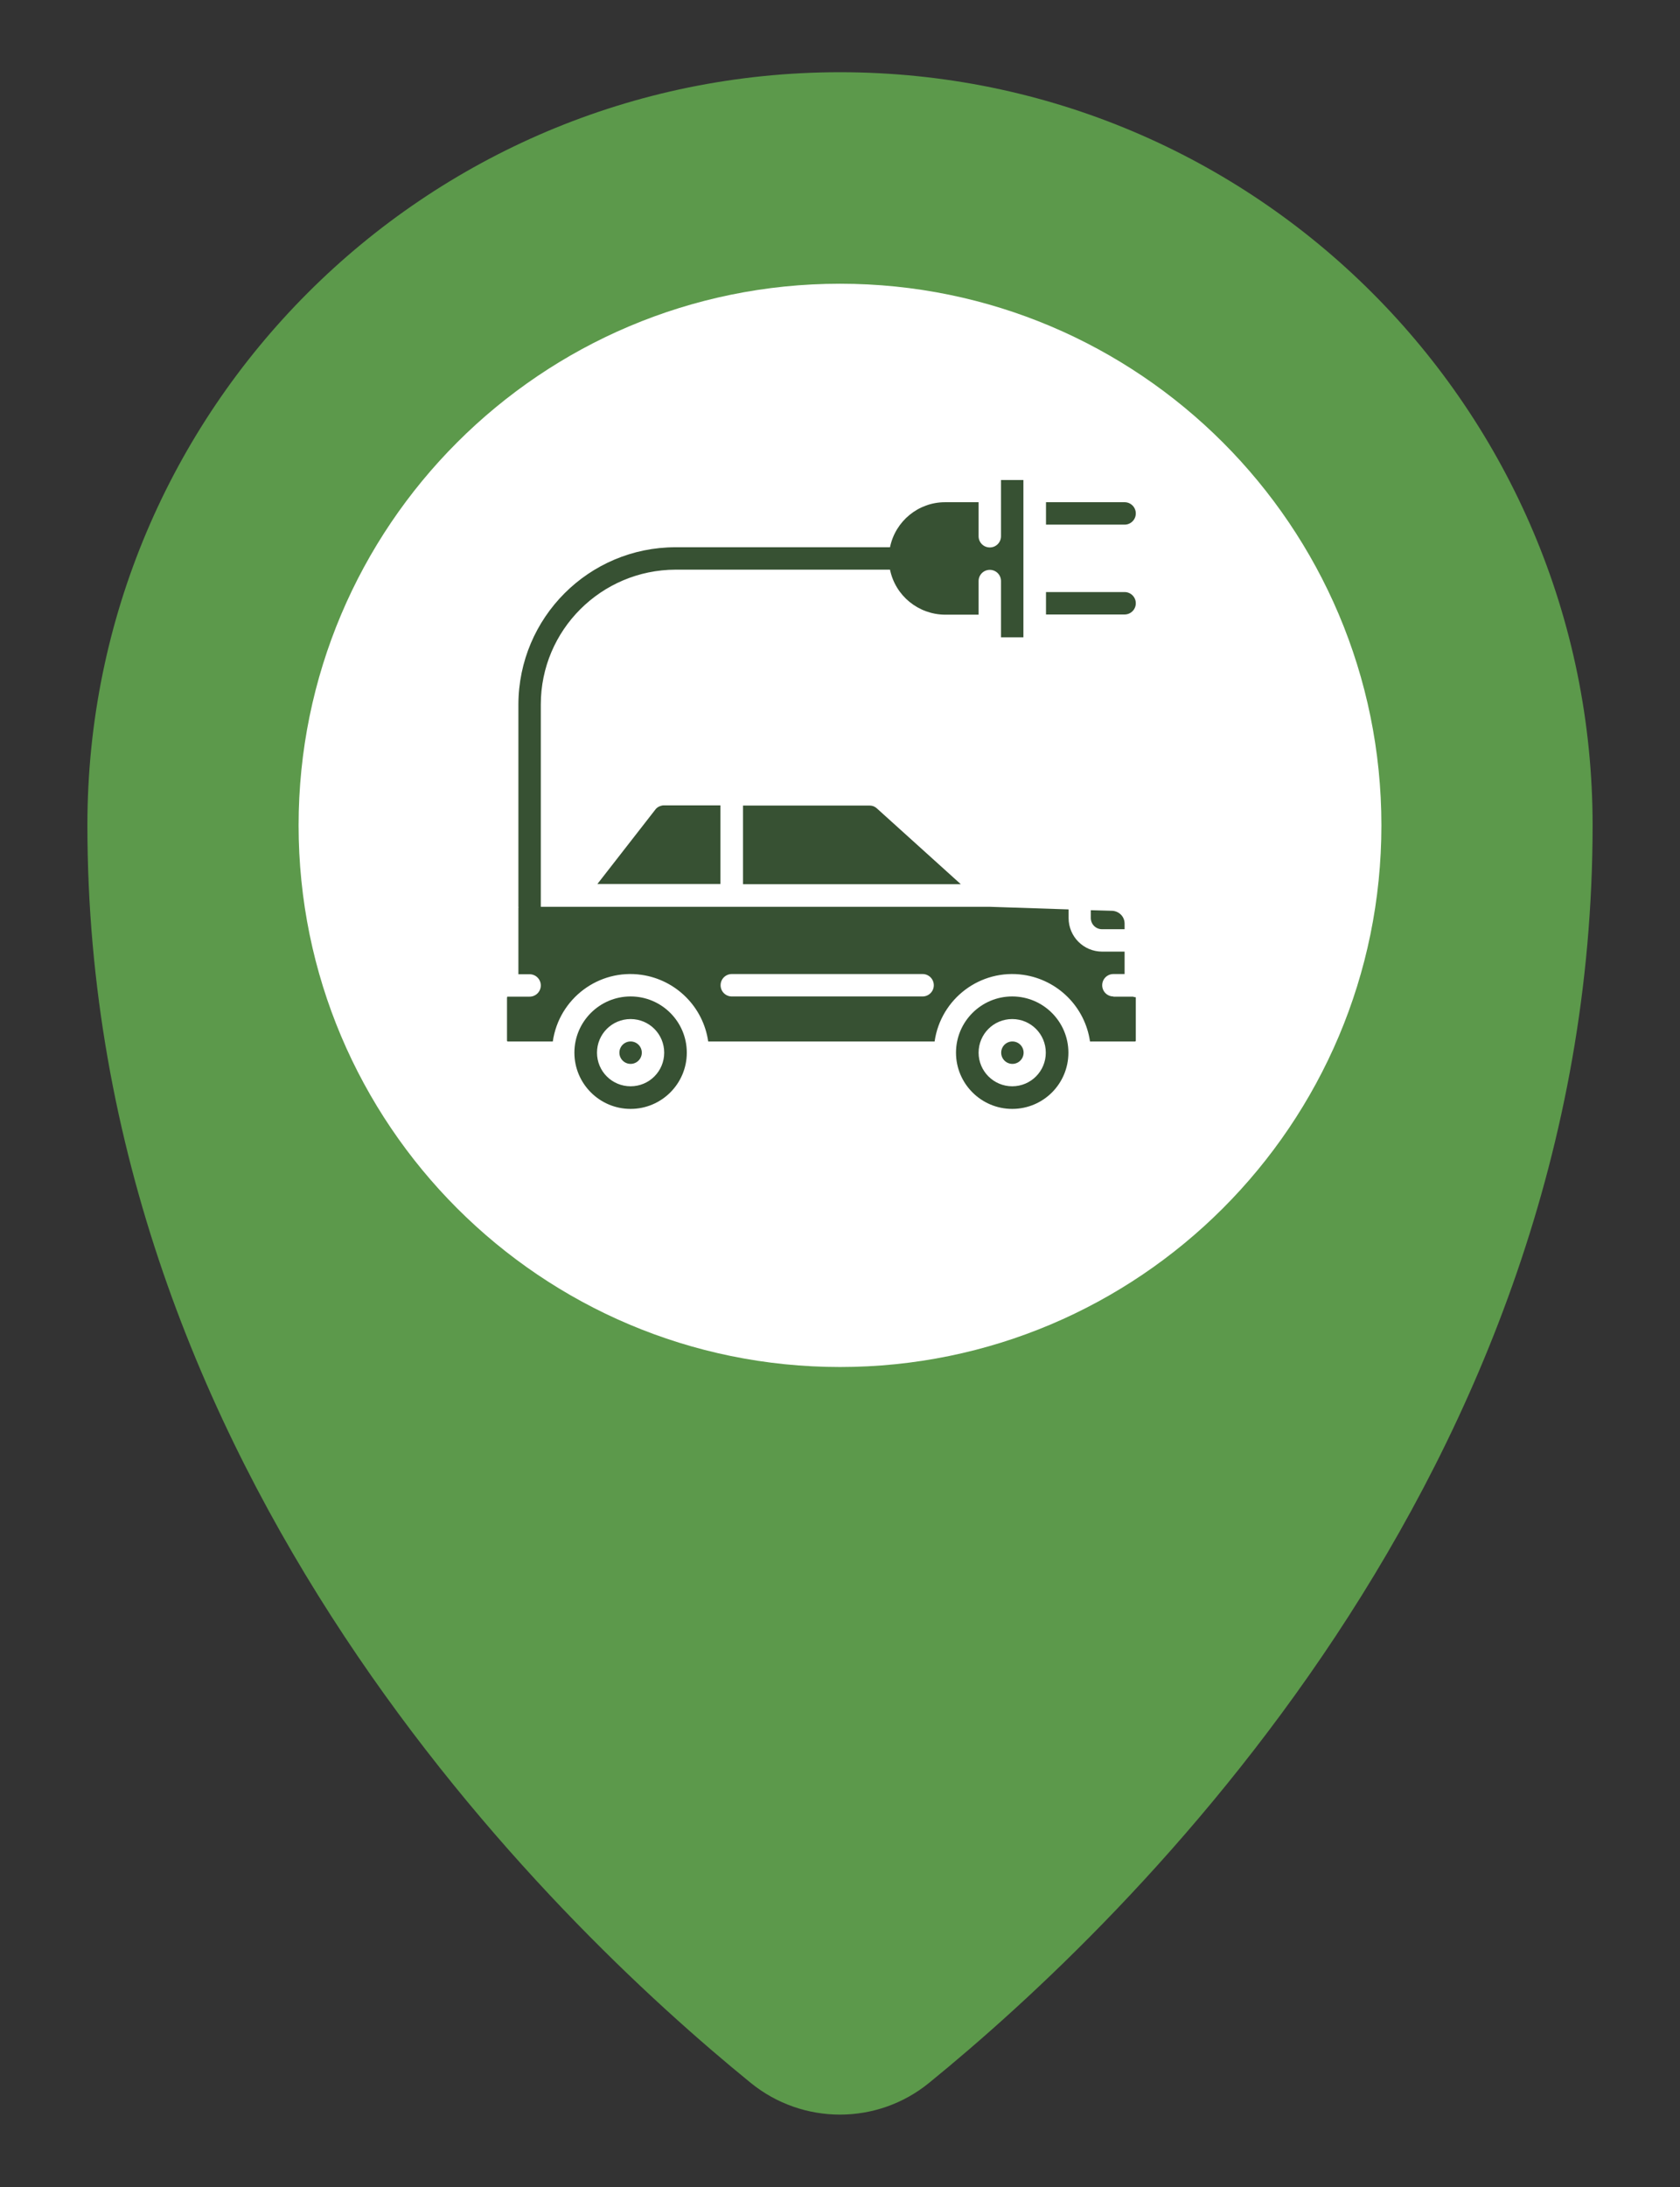 <svg data-sanitized-data-type="color" data-type="color" xmlns="http://www.w3.org/2000/svg" viewBox="0 0 840 1093" data-sanitized-data-bbox="43.7 36.1 752.6 1020.725" data-bbox="43.7 36.1 752.6 1020.725">
    <rect x="0" y="0" width="840" height="1093" fill="#333333" stroke="none"/>
    <g>
        <path data-sanitized-data-color="1" data-color="1" fill="#5c994b" d="M796.3 412.4c0 323.9-232.2 547.6-331.8 628.6-25.9 21.1-63.1 21.1-89.1 0-99.6-81-331.7-304.7-331.7-628.6C43.7 204.6 212.2 36.1 420 36.1s376.3 168.5 376.3 376.3z"></path>
        <path data-sanitized-data-color="2" data-color="2" d="M690.7 412.5c0 149.503-121.197 270.7-270.7 270.7S149.3 562.003 149.3 412.5 270.497 141.8 420 141.8s270.7 121.197 270.7 270.7z" fill="#ffffff"></path>
        <path data-sanitized-data-color="3" data-color="3" fill="#375133" d="M562.3 251H523v11.2h39.3c3.1 0 5.6-2.5 5.6-5.6 0-3.1-2.5-5.6-5.6-5.6z"></path>
        <path data-sanitized-data-color="3" data-color="3" fill="#375133" d="M562.3 295.9H523v11.2h39.3c3.1 0 5.6-2.5 5.6-5.6 0-3.1-2.5-5.6-5.6-5.6z"></path>
        <path data-sanitized-data-color="3" data-color="3" fill="#375133" d="m327.6 404.7-28.9 37.1h61.5v-39.3h-28.6c-1.6.2-3.1.9-4 2.2z"></path>
        <path data-sanitized-data-color="3" data-color="3" fill="#375133" d="M343.4 526.1c0-15.5-12.6-28.1-28.1-28.1-15.5 0-28.1 12.6-28.1 28.1 0 15.5 12.6 28.1 28.1 28.1 15.5 0 28.1-12.6 28.1-28.1zm-44.9 0c0-9.3 7.5-16.8 16.8-16.8s16.8 7.5 16.8 16.8-7.5 16.8-16.8 16.8-16.8-7.5-16.8-16.8z"></path>
        <path data-sanitized-data-color="3" data-color="3" fill="#375133" d="M562.3 464.4v-2.8c0-3.4-2.6-6.1-6-6.4l-10.9-.3v3.9c0 3.1 2.5 5.6 5.6 5.6h11.3z"></path>
        <path data-sanitized-data-color="3" data-color="3" d="M511.8 526.1a5.6 5.6 0 1 1-11.2 0 5.6 5.6 0 0 1 11.2 0z" fill="#375133"></path>
        <path data-sanitized-data-color="3" data-color="3" d="M320.9 526.1a5.6 5.6 0 1 1-11.2 0 5.6 5.6 0 0 1 11.2 0z" fill="#375133"></path>
        <path data-sanitized-data-color="3" data-color="3" fill="#375133" d="M534.2 526.1c0-15.5-12.6-28.1-28.1-28.1-15.5 0-28.1 12.6-28.1 28.1 0 15.5 12.6 28.1 28.1 28.1 15.6 0 28.1-12.6 28.1-28.1zm-44.9 0c0-9.3 7.5-16.8 16.8-16.8s16.8 7.5 16.8 16.8-7.5 16.8-16.8 16.8c-9.2 0-16.8-7.5-16.8-16.8z"></path>
        <path data-sanitized-data-color="3" data-color="3" fill="#375133" d="M434.9 402.6h-63.4v39.3h108.9l-42.2-38.1c-1-.8-2.1-1.2-3.3-1.2z"></path>
        <path data-sanitized-data-color="3" data-color="3" fill="#375133" d="M556.7 498c-3.1 0-5.6-2.5-5.6-5.6 0-3.1 2.5-5.6 5.6-5.6h5.6v-11.2h-11.2c-9.3 0-16.8-7.5-16.8-16.8v-4.3l-39.3-1.3H270.4V352.1c0-37.2 30.2-67.3 67.4-67.4H445c2.7 13.1 14.2 22.4 27.5 22.5h16.8v-16.8c0-3.1 2.5-5.6 5.6-5.6s5.6 2.5 5.6 5.6v28.1h11.2v-78.6h-11.2V268c0 3.1-2.5 5.6-5.6 5.6s-5.6-2.5-5.6-5.6v-17h-16.8c-13.3 0-24.8 9.4-27.5 22.5H337.8c-43.4 0-78.5 35.2-78.6 78.6v101.1c0 .1.1.2.1.3 0 0-.1 0-.1.1v33.3h5.6c3.1 0 5.6 2.5 5.6 5.6 0 3.1-2.5 5.6-5.6 5.6h-11.2c.1 0-.1.3-.1.7v21.3c0 .2.2.4.4.4h22.5c3.1-21.5 23-36.4 44.4-33.3 17.2 2.5 30.8 16 33.3 33.3h113.2c3.1-21.5 23-36.4 44.4-33.3 17.2 2.5 30.8 16 33.3 33.3h22.5c.2 0 .4-.2.4-.4v-21.7c-.5 0-.9-.1-1.4-.3h-9.8zm-95.4 0h-95.4c-3.1 0-5.6-2.5-5.6-5.6 0-3.1 2.5-5.6 5.6-5.6h95.4c3.1 0 5.6 2.5 5.6 5.6 0 3.1-2.5 5.6-5.6 5.6z"></path>
    </g>
</svg>
